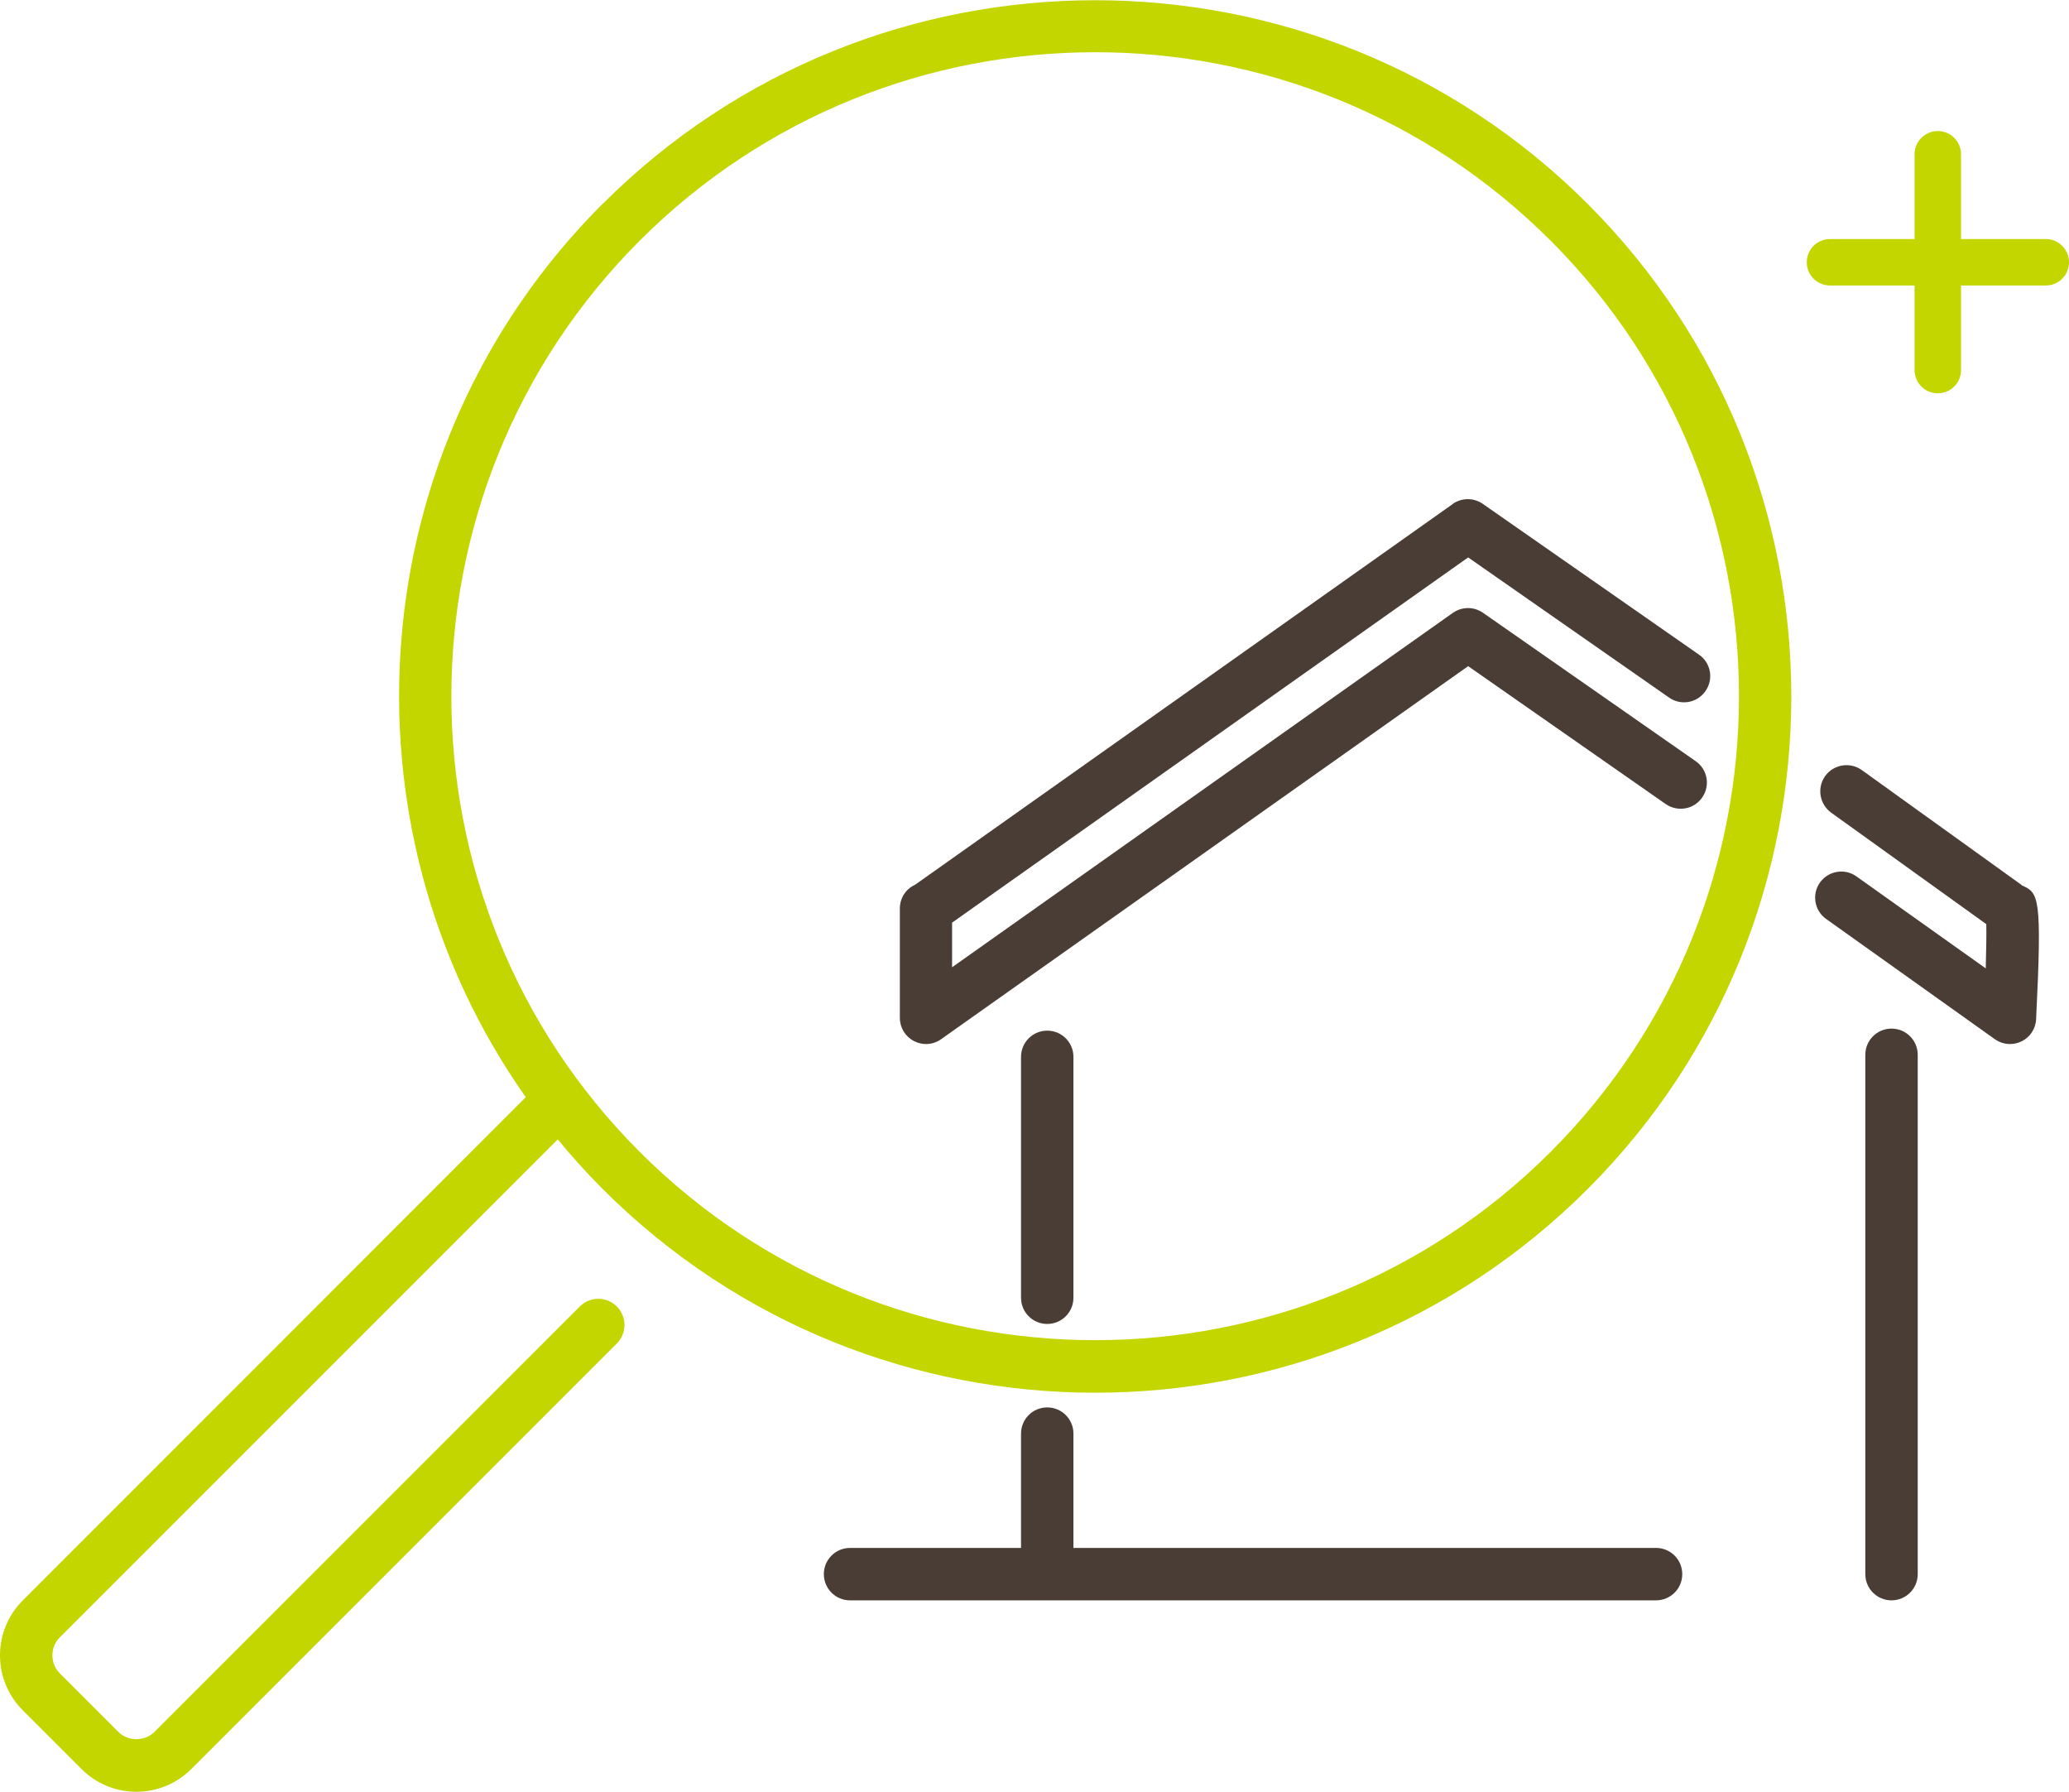 <?xml version="1.0" encoding="UTF-8"?>
<svg id="_レイヤー_2" data-name="レイヤー_2" xmlns="http://www.w3.org/2000/svg" viewBox="0 0 111.33 96.39">
  <defs>
    <style>
      .cls-1 {
        fill: #c3d600;
      }

      .cls-2 {
        fill: #4a3d35;
      }

      .cls-3 {
        fill: none;
        stroke: #c3d600;
        stroke-linecap: round;
        stroke-linejoin: round;
        stroke-width: 2.5px;
      }
    </style>
  </defs>
  <g id="_レイヤー_1-2" data-name="レイヤー_1">
    <g>
      <g>
        <path class="cls-1" d="M32.43,10.96c-13.07,13.07-14.44,33.45-4.14,48.07L1.23,86.1c-.79.79-1.23,1.84-1.23,2.96s.44,2.17,1.23,2.96l3.15,3.15c.79.79,1.84,1.23,2.96,1.23s2.17-.44,2.96-1.23l22.89-22.89c.55-.55.55-1.44,0-1.99-.55-.55-1.44-.55-1.99,0l-22.89,22.89c-.52.52-1.42.52-1.94,0l-3.15-3.15c-.26-.26-.4-.6-.4-.97s.14-.71.4-.97l26.79-26.79c.76.92,1.56,1.81,2.42,2.67,7.31,7.31,16.9,10.96,26.5,10.96s19.19-3.65,26.5-10.96c14.61-14.61,14.61-38.39,0-53-14.61-14.61-38.39-14.61-53,0ZM83.44,61.97c-13.51,13.51-35.5,13.51-49.02,0-13.51-13.51-13.51-35.5,0-49.02,6.76-6.76,15.63-10.14,24.51-10.14s17.75,3.38,24.51,10.14c13.51,13.51,13.51,35.5,0,49.02Z"/>
        <path class="cls-2" d="M108.79,47.62l-8.61-6.19c-.63-.45-1.51-.31-1.97.32-.45.63-.31,1.51.32,1.97l8.35,6c.01.53,0,1.4-.03,2.38l-6.96-4.95c-.63-.45-1.51-.3-1.96.33-.45.63-.3,1.51.33,1.96l9.08,6.47c.24.17.53.26.82.26.21,0,.42-.05.61-.14.46-.22.77-.68.79-1.2.33-6.65.14-6.8-.78-7.2Z"/>
        <path class="cls-2" d="M78.18,27.11l-28.94,20.49c-.49.22-.82.71-.82,1.28v5.88c0,.53.29,1.01.76,1.25.2.11.43.16.65.16.29,0,.57-.09.81-.26l28.36-20.07,10.63,7.42c.64.44,1.52.29,1.96-.35.45-.64.29-1.52-.35-1.96l-11.44-7.98c-.49-.34-1.13-.34-1.62,0l-26.95,19.07v-2.4l27.77-19.65,10.81,7.54c.64.45,1.52.29,1.96-.35.45-.64.29-1.52-.35-1.96l-11.63-8.11c-.49-.34-1.13-.34-1.62,0Z"/>
        <path class="cls-2" d="M101.78,55.34c-.78,0-1.41.63-1.41,1.41v27.94c0,.78.63,1.41,1.41,1.41s1.41-.63,1.41-1.41v-27.94c0-.78-.63-1.41-1.41-1.41Z"/>
        <path class="cls-2" d="M89.12,83.28h-31.36v-6.15c0-.78-.63-1.41-1.41-1.41s-1.41.63-1.41,1.41v6.15h-9.2c-.78,0-1.41.63-1.41,1.41s.63,1.41,1.41,1.41h43.37c.78,0,1.41-.63,1.41-1.41s-.63-1.41-1.41-1.41Z"/>
        <path class="cls-2" d="M56.35,55.45c-.78,0-1.41.63-1.41,1.41v12.96c0,.78.63,1.41,1.41,1.41s1.41-.63,1.41-1.41v-12.96c0-.78-.63-1.41-1.41-1.41Z"/>
      </g>
      <g>
        <line class="cls-3" x1="98.47" y1="14.11" x2="110.08" y2="14.11"/>
        <line class="cls-3" x1="104.27" y1="8.3" x2="104.27" y2="19.91"/>
      </g>
    </g>
  </g>
</svg>